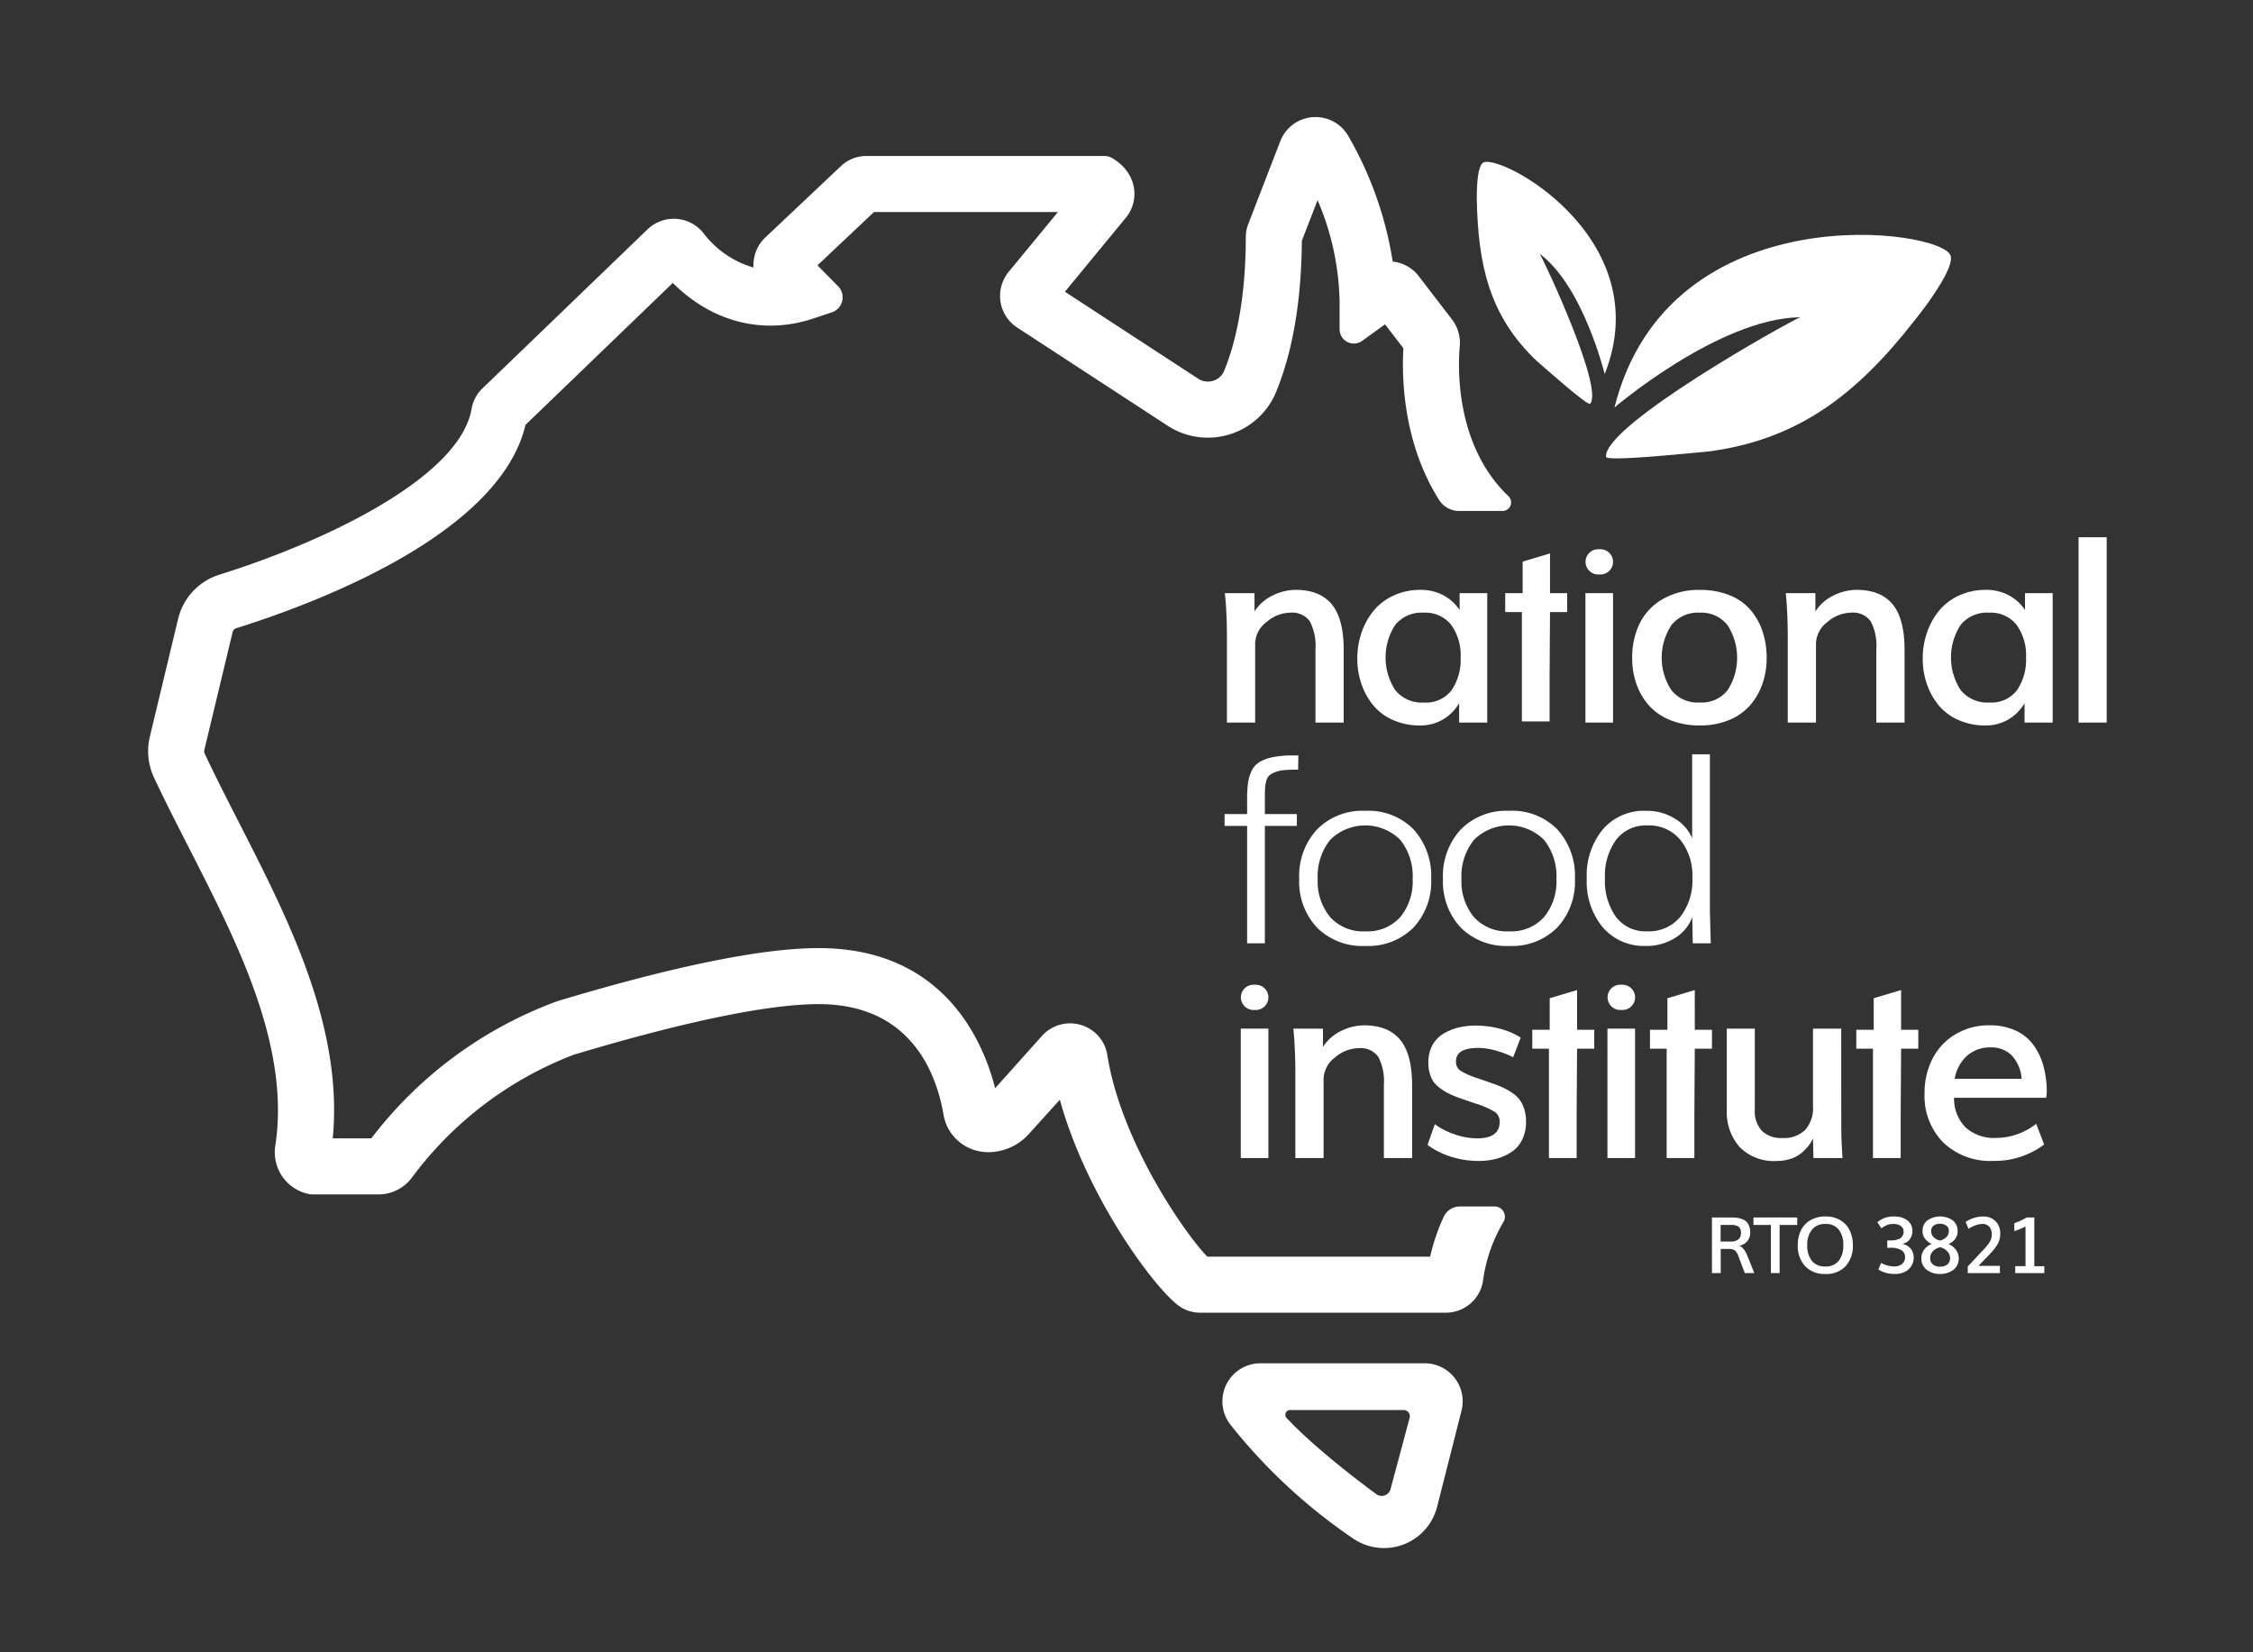 <svg height="275" viewBox="0 0 375 275" width="375" xmlns="http://www.w3.org/2000/svg" xmlns:xlink="http://www.w3.org/1999/xlink"><rect x="0" y="0" width="375" height="275" fill="#333333" stroke="none"/><clipPath id="a"><path d="m0 0h375v275h-375z"/></clipPath><g clip-path="url(#a)"><g fill="#fff" transform="translate(-32.035 -37.205)"><path d="m302.41 302.692h-27.318a6.327 6.327 0 0 0 -4.978 10.239 92.106 92.106 0 0 0 20.449 18.952h.005a9.113 9.113 0 0 0 13.93-5.3l4.059-15.993a6.329 6.329 0 0 0 -6.146-7.9zm-8.038 21.777c-3.324-2.454-10.478-7.923-14.926-12.68a.788.788 0 0 1 .583-1.32h18.9a1.032 1.032 0 0 1 1 1.287l-3.181 11.876a1.526 1.526 0 0 1 -2.376.837z" transform="translate(-33.264 -38.588)"/><path d="m272.317 239.754a33.88 33.88 0 0 0 -2.247 6.6h-37.086c-3.483-3.542-14.3-18.837-16.643-33.559a6.22 6.22 0 0 0 -4.382-5 6.284 6.284 0 0 0 -6.477 1.8l-7.81 8.726c-2.018-7.923-8.614-23.32-29.373-23.32-9.387 0-24.017 2.971-43.533 8.846a68.687 68.687 0 0 0 -30.927 22.82h-6.422c1.61-16.59-5.656-32.8-12.684-46.809-.976-1.946-1.959-3.87-2.928-5.769-2.049-4.012-3.984-7.8-5.7-11.45a.962.962 0 0 1 -.062-.6l4.717-19.656a.859.859 0 0 1 .593-.618c13.181-4.13 43.824-15.58 48.152-33.85l24.513-23.62c6.483 6.485 15.009 8.713 23.358 5.93l3.115-1.035a2.63 2.63 0 0 0 1.036-4.349l-3.427-3.471 9.4-8.871h30.62l-8.248 10.016a6.352 6.352 0 0 0 -1.3 4.972 6.267 6.267 0 0 0 2.774 4.236l25.006 16.319a12.279 12.279 0 0 0 18.075-5.582c2.776-6.744 4.221-15.21 4.295-25.182l2.616-6.754a44.558 44.558 0 0 1 3.666 17v4.485a2.374 2.374 0 0 0 3.764 1.923l3.8-2.744 3.054 3.975c-.266 4.48-.175 15.606 5.959 25.276a3.93 3.93 0 0 0 3.32 1.808h7.229a1.424 1.424 0 0 0 .972-2.463c-9.033-8.628-8.379-21.949-8.087-25.068a6.394 6.394 0 0 0 -1.27-4.3l-5.584-7.267a6.3 6.3 0 0 0 -4.318-2.411 60.424 60.424 0 0 0 -7.394-20.9 6.291 6.291 0 0 0 -11.314.858l-5.24 13.552a6.048 6.048 0 0 0 -.5 2.441c-.026 11.2-1.97 18.263-3.6 22.219a2.861 2.861 0 0 1 -1.819 1.666 2.948 2.948 0 0 1 -2.529-.354l-22.163-14.459 10.129-12.3c2.429-2.944 1.853-7.493-2.2-9.909a2.7 2.7 0 0 0 -1.376-.386h-39.56a6.112 6.112 0 0 0 -4.308 1.719l-12.583 11.872a6.335 6.335 0 0 0 -1.944 4.549c0 .143.005.284.013.426a16.05 16.05 0 0 1 -8.393-5.8 6.3 6.3 0 0 0 -9.242-.562l-27.52 26.516a6.133 6.133 0 0 0 -1.771 3.37c-1.954 11.271-23.829 21.908-41.95 27.587a10.206 10.206 0 0 0 -6.9 7.37l-4.718 19.659a10.364 10.364 0 0 0 .686 6.708c1.785 3.8 3.755 7.661 5.84 11.745.96 1.881 1.933 3.787 2.9 5.715 6.765 13.478 13.787 29.1 11.457 43.932a7.084 7.084 0 0 0 5.435 7.926 3.329 3.329 0 0 0 .833.1h10.9a6.941 6.941 0 0 0 5.594-2.813 60.406 60.406 0 0 1 26.894-20.423c18.335-5.519 32.442-8.436 40.8-8.436 15.344 0 19.6 11.521 20.779 18.4a7.506 7.506 0 0 0 7.414 6.238 9.075 9.075 0 0 0 6.779-3.011l5.166-5.716c4.652 16.831 16.7 32.686 20.363 34.666a6.174 6.174 0 0 0 3.045.781h40.828a6.262 6.262 0 0 0 6.251-5.684 25.625 25.625 0 0 1 3.385-9.464 1.713 1.713 0 0 0 -1.505-2.532h-5.788a2.964 2.964 0 0 0 -2.7 1.75z"/><path d="m345.9 108.677c9.049-36.053 55.01-29.752 55.976-25.189.313 1.455-1.526 4.627-4.106 8.206-9.639 12.818-19.4 22.051-36.09 24.287-1.386.1-17.055 1.789-17.183.907-.465-5.237 30.352-22.449 32.339-23.239-13.583.184-30.936 15.028-30.936 15.028z" transform="translate(-45.145 -3.647)"/><path d="m329.458 80.846c.761 1.191 10.664 22.321 8.394 24.954-.41.424-8.17-6.528-8.874-7.118-8.1-7.64-9.775-16.363-10-26.964 0-2.917.233-5.329.962-5.99 2.28-2.077 29.385 12.274 20.331 35.121-.004.001-3.59-14.663-10.813-20.003z" transform="translate(-41.142 -1.386)"/><path d="m269.509 154.111q.083 1.826.083 3.779v14.21h4.7v-13.139a4.576 4.576 0 0 1 1.89-3.58 6.1 6.1 0 0 1 3.926-1.564 3.617 3.617 0 0 1 3.286 1.438 8.764 8.764 0 0 1 .935 4.63v12.215h4.7v-12.068q0-5.227-1.995-7.621t-5.984-2.394a8.678 8.678 0 0 0 -3.842.934 7.39 7.39 0 0 0 -3.023 2.656v-3.044h-4.934l.083.861q.091.86.175 2.687z" transform="translate(-33.343 -14.639)"/><path d="m297.978 169.144a8.867 8.867 0 0 0 3.3 2.508 10.8 10.8 0 0 0 4.556.934 7.321 7.321 0 0 0 3.852-1.018 7.438 7.438 0 0 0 2.656-2.7v3.232h4.683v-21.537h-4.6v2.814a7.367 7.367 0 0 0 -2.687-2.447 7.874 7.874 0 0 0 -3.822-.913 10.476 10.476 0 0 0 -4.482.944 9.281 9.281 0 0 0 -3.334 2.539 11.708 11.708 0 0 0 -2.006 3.653 13.283 13.283 0 0 0 -.7 4.325 12.832 12.832 0 0 0 .662 4.125 11.475 11.475 0 0 0 1.922 3.541zm3.717-13.28a5.623 5.623 0 0 1 4.724-2.047 5.454 5.454 0 0 1 4.609 2.037 8.631 8.631 0 0 1 1.564 5.4 9 9 0 0 1 -1.512 5.469 5.342 5.342 0 0 1 -4.6 2.047 5.662 5.662 0 0 1 -4.776-2.078 9.946 9.946 0 0 1 -.01-10.823z" transform="translate(-37.443 -14.639)"/><path d="m327.367 155.6v15.183h4.613v-7.262l.069-10.939h2.86v-3.149h-2.86v-6.613l-4.556 1.365v5.249h-2.9v3.149h2.774z" transform="translate(-42.023 -13.51)"/><path d="m342.552 146.2h.378a2.1 2.1 0 1 0 0-4.2h-.378a2.1 2.1 0 1 0 0 4.2z" transform="translate(-44.511 -13.382)"/><path d="m0 0h4.598v21.542h-4.598z" transform="translate(295.921 135.924)"/><path d="m352.481 169.291a9.446 9.446 0 0 0 3.549 2.415 12.882 12.882 0 0 0 4.881.881 12.608 12.608 0 0 0 4.819-.881 9.231 9.231 0 0 0 3.507-2.425 10.968 10.968 0 0 0 2.078-3.559 12.754 12.754 0 0 0 .724-4.346 13.793 13.793 0 0 0 -.7-4.5 10.726 10.726 0 0 0 -2.047-3.59 8.949 8.949 0 0 0 -3.486-2.4 12.982 12.982 0 0 0 -4.871-.861 12.029 12.029 0 0 0 -6.163 1.512 9.551 9.551 0 0 0 -3.852 4.042 12.761 12.761 0 0 0 -1.26 5.763 12.971 12.971 0 0 0 .724 4.4 10.6 10.6 0 0 0 2.097 3.549zm3.706-13.395a5.574 5.574 0 0 1 4.682-2.079 5.515 5.515 0 0 1 4.661 2.079 10 10 0 0 1 .032 10.791 5.475 5.475 0 0 1 -4.672 2.078 5.586 5.586 0 0 1 -4.724-2.078 9.868 9.868 0 0 1 .021-10.791z" transform="translate(-45.955 -14.639)"/><path d="m394.118 155.255a8.773 8.773 0 0 1 .934 4.63v12.215h4.7v-12.068q0-5.227-1.995-7.621t-5.984-2.394a8.677 8.677 0 0 0 -3.841.934 7.387 7.387 0 0 0 -3.024 2.656v-3.044h-4.934l.084.861q.083.86.168 2.687t.084 3.779v14.21h4.7v-13.139a4.575 4.575 0 0 1 1.889-3.58 6.1 6.1 0 0 1 3.926-1.564 3.618 3.618 0 0 1 3.293 1.438z" transform="translate(-50.711 -14.639)"/><path d="m424.039 153.377a7.37 7.37 0 0 0 -2.688-2.447 7.871 7.871 0 0 0 -3.821-.913 10.48 10.48 0 0 0 -4.483.944 9.278 9.278 0 0 0 -3.327 2.541 11.708 11.708 0 0 0 -2.006 3.653 13.283 13.283 0 0 0 -.7 4.325 12.854 12.854 0 0 0 .661 4.125 11.5 11.5 0 0 0 1.922 3.538 8.86 8.86 0 0 0 3.3 2.508 10.8 10.8 0 0 0 4.555.934 7.322 7.322 0 0 0 3.853-1.018 7.438 7.438 0 0 0 2.656-2.7v3.233h4.682v-21.537h-4.6zm-1.339 13.342a5.342 5.342 0 0 1 -4.6 2.047 5.661 5.661 0 0 1 -4.776-2.078 9.948 9.948 0 0 1 -.011-10.823 5.625 5.625 0 0 1 4.724-2.047 5.455 5.455 0 0 1 4.609 2.037 8.631 8.631 0 0 1 1.564 5.4 9 9 0 0 1 -1.51 5.464z" transform="translate(-54.951 -14.639)"/><path d="m0 0h4.682v30.843h-4.682z" transform="translate(378.002 126.623)"/><path d="m0 0h4.598v21.542h-4.598z" transform="translate(238.555 208.403)"/><path d="m274.892 227.964h-.378a2.1 2.1 0 0 0 0 4.2h.378a2.1 2.1 0 0 0 0-4.2z" transform="translate(-33.839 -26.866)"/><path d="m294.564 235.981a8.666 8.666 0 0 0 -3.842.934 7.384 7.384 0 0 0 -3.023 2.656v-3.045h-4.934l.083.861q.085.861.169 2.688t.083 3.779v14.214h4.7v-13.143a4.575 4.575 0 0 1 1.889-3.58 6.1 6.1 0 0 1 3.927-1.564 3.617 3.617 0 0 1 3.286 1.438 8.763 8.763 0 0 1 .935 4.629v12.22h4.7v-12.068q0-5.228-1.995-7.621t-5.978-2.398z" transform="translate(-35.462 -28.124)"/><path d="m324.578 248.355a4.947 4.947 0 0 0 -1.292-1.175 11.346 11.346 0 0 0 -1.606-.893q-.778-.347-1.995-.766-.125-.043-1.081-.379c-.637-.223-.984-.343-1.04-.357a12.652 12.652 0 0 1 -2.908-1.3 1.781 1.781 0 0 1 -.661-1.512q0-2.226 3.716-2.226a10.764 10.764 0 0 1 3.056.483 15.144 15.144 0 0 1 2.739 1.071l1.26-3.275a11.965 11.965 0 0 0 -3.359-1.449 15.517 15.517 0 0 0 -4.158-.546 11.865 11.865 0 0 0 -2.918.346 8.849 8.849 0 0 0 -2.5 1.05 5.006 5.006 0 0 0 -1.785 1.911 5.82 5.82 0 0 0 -.651 2.8 6.339 6.339 0 0 0 .41 2.394 4.17 4.17 0 0 0 1.271 1.7 9.329 9.329 0 0 0 1.763 1.133 20.133 20.133 0 0 0 2.33.924l2.016.693a14.071 14.071 0 0 1 3.3 1.438 1.912 1.912 0 0 1 .777 1.627q0 2.751-3.738 2.75a11.38 11.38 0 0 1 -3.821-.693 12.034 12.034 0 0 1 -3.233-1.658l-1.217 3.443a12.749 12.749 0 0 0 3.569 1.847 14.873 14.873 0 0 0 5.082.819 10.808 10.808 0 0 0 2.76-.346 8.889 8.889 0 0 0 2.467-1.072 5.138 5.138 0 0 0 1.837-2.036 6.584 6.584 0 0 0 .682-3.076 6.763 6.763 0 0 0 -.3-2.12 5.555 5.555 0 0 0 -.772-1.55z" transform="translate(-39.617 -28.131)"/><path d="m0 0h4.598v21.542h-4.598z" transform="translate(299.585 208.403)"/><path d="m347.276 227.964h-.376a2.1 2.1 0 0 0 0 4.2h.378a2.1 2.1 0 0 0 0-4.2z" transform="translate(-45.193 -26.866)"/><path d="m387.385 236.628h-4.7v12.872a5.519 5.519 0 0 1 -1.3 3.989 5.081 5.081 0 0 1 -3.821 1.344 4.581 4.581 0 0 1 -3.37-1.175 4.8 4.8 0 0 1 -1.194-3.551v-13.479h-4.661v13.521a8.779 8.779 0 0 0 2.131 6.183 7.973 7.973 0 0 0 6.183 2.32 7.205 7.205 0 0 0 2.373-.378 5.441 5.441 0 0 0 1.806-1 7.93 7.93 0 0 0 1.154-1.207 5.715 5.715 0 0 0 .693-1.176l.084 3.275h4.837q-.21-2.939-.21-5.626z" transform="translate(-48.886 -28.225)"/><path d="m425.464 239.2a7.512 7.512 0 0 0 -2.981-2.373 10.169 10.169 0 0 0 -4.272-.85 10.766 10.766 0 0 0 -5.775 1.543 10.019 10.019 0 0 0 -3.779 4.1 12.543 12.543 0 0 0 -1.281 5.69 11.011 11.011 0 0 0 3.087 8.146 11.32 11.32 0 0 0 8.377 3.086 13.659 13.659 0 0 0 8.44-2.729l-1.323-3.443a10.912 10.912 0 0 1 -6.76 2.352 7.07 7.07 0 0 1 -4.913-1.68 6.743 6.743 0 0 1 -1.995-5h15.327a5 5 0 0 0 .1-.965 15.908 15.908 0 0 0 -.567-4.378 10.881 10.881 0 0 0 -1.685-3.499zm-13.07 5.679a6.611 6.611 0 0 1 2.068-3.842 5.793 5.793 0 0 1 3.957-1.386 4.727 4.727 0 0 1 3.476 1.349 6.227 6.227 0 0 1 1.627 3.884z" transform="translate(-55.009 -28.124)"/><path d="m337.393 229.012-4.556 1.365v5.249h-2.9v3.149h2.774v18.2h4.613v-7.262l.069-10.939h2.86v-3.149h-2.86z" transform="translate(-42.862 -27.03)"/><path d="m360.628 229.012-4.556 1.365v5.249h-2.9v3.149h2.774v18.2h4.614v-7.262l.069-10.939h2.86v-3.149h-2.86z" transform="translate(-46.506 -27.03)"/><path d="m401.36 229.012-4.556 1.365v5.249h-2.9v3.149h2.774v18.2h4.614v-7.262l.069-10.939h2.86v-3.149h-2.86z" transform="translate(-52.896 -27.03)"/><path d="m365.406 283.166v-9.259h3.148a7.961 7.961 0 0 1 1.03.06 3.818 3.818 0 0 1 .878.226 2.024 2.024 0 0 1 .7.438 1.971 1.971 0 0 1 .445.725 3.006 3.006 0 0 1 .169 1.056 2.243 2.243 0 0 1 -.449 1.4 2.308 2.308 0 0 1 -1.364.8 1.946 1.946 0 0 1 .741.592 4.312 4.312 0 0 1 .576 1.037l1.176 2.918h-1.583l-1.049-2.754a2.424 2.424 0 0 0 -.589-1 1.551 1.551 0 0 0 -.989-.254h-1.38v4.006zm1.443-5.246h1.571a3.961 3.961 0 0 0 .576-.038 1.924 1.924 0 0 0 .49-.141 1.312 1.312 0 0 0 .395-.258 1.049 1.049 0 0 0 .254-.406 1.661 1.661 0 0 0 .093-.576 1.248 1.248 0 0 0 -.385-1.068 2.221 2.221 0 0 0 -1.275-.28h-1.717z" transform="translate(-48.425 -34.073)"/><path d="m376.5 283.166v-8.013h-2.9v-1.246h7.282v1.246h-2.926v8.013z" transform="translate(-49.711 -34.073)"/><path d="m386.954 283.281a4.419 4.419 0 0 1 -3.378-1.3 4.9 4.9 0 0 1 -1.227-3.507 5.427 5.427 0 0 1 .544-2.487 3.95 3.95 0 0 1 1.6-1.679 4.9 4.9 0 0 1 2.483-.6 4.708 4.708 0 0 1 2.414.6 3.992 3.992 0 0 1 1.581 1.679 5.436 5.436 0 0 1 .546 2.491 4.938 4.938 0 0 1 -1.212 3.507 4.35 4.35 0 0 1 -3.351 1.296zm-.025-1.253a2.712 2.712 0 0 0 2.239-.935 4.061 4.061 0 0 0 .756-2.62 4.006 4.006 0 0 0 -.756-2.573 2.671 2.671 0 0 0 -2.213-.944 2.74 2.74 0 0 0 -2.245.951 3.918 3.918 0 0 0 -.782 2.566 4.047 4.047 0 0 0 .761 2.62 2.72 2.72 0 0 0 2.24.935z" transform="translate(-51.083 -34.041)"/><path d="m401 283.281a6.18 6.18 0 0 1 -1.084-.092 4.112 4.112 0 0 1 -.884-.248c-.245-.1-.413-.18-.508-.229s-.188-.1-.277-.156l-.013-.006.439-1.113a4.853 4.853 0 0 0 2.13.591 2.071 2.071 0 0 0 1.371-.413 1.406 1.406 0 0 0 .493-1.139 1.28 1.28 0 0 0 -.633-1.173 3.379 3.379 0 0 0 -1.759-.385h-.14l-.419.013-.013-1.24h.432a3.365 3.365 0 0 0 1.749-.342 1.335 1.335 0 0 0 .535-1.215.936.936 0 0 0 -.251-.655 1.456 1.456 0 0 0 -.624-.4 2.529 2.529 0 0 0 -.8-.124 3.481 3.481 0 0 0 -.658.06 2.339 2.339 0 0 0 -.582.195c-.182.089-.314.159-.394.207s-.193.124-.337.226l-.057.038-.655-1.024a4.656 4.656 0 0 1 1.282-.731 4.825 4.825 0 0 1 1.594-.223 3.9 3.9 0 0 1 1.094.153 3.263 3.263 0 0 1 .941.442 2.127 2.127 0 0 1 .671.757 2.184 2.184 0 0 1 .251 1.053 2.319 2.319 0 0 1 -.439 1.4 1.956 1.956 0 0 1 -1.278.763 2.353 2.353 0 0 1 1.422.785 2.235 2.235 0 0 1 .512 1.479 2.561 2.561 0 0 1 -.429 1.47 2.689 2.689 0 0 1 -1.129.957 3.658 3.658 0 0 1 -1.553.319z" transform="translate(-53.547 -34.041)"/><path d="m409.872 283.281a3.5 3.5 0 0 1 -2.239-.7 2.308 2.308 0 0 1 -.89-1.917 2.343 2.343 0 0 1 .454-1.418 2.961 2.961 0 0 1 1.256-.967 2.966 2.966 0 0 1 -1.11-.884 2.061 2.061 0 0 1 -.4-1.271 2.142 2.142 0 0 1 .814-1.766 3.725 3.725 0 0 1 4.22.007 2.211 2.211 0 0 1 .8 1.8 2.11 2.11 0 0 1 -.4 1.285 2.623 2.623 0 0 1 -1.1.846 2.925 2.925 0 0 1 1.224.976 2.441 2.441 0 0 1 .219 2.531 2.27 2.27 0 0 1 -.69.818 3.367 3.367 0 0 1 -.989.489 3.925 3.925 0 0 1 -1.169.171zm-.013-1.221a1.858 1.858 0 0 0 1.212-.366 1.319 1.319 0 0 0 .449-1.084 1.587 1.587 0 0 0 -.471-1.107 2.285 2.285 0 0 0 -1.164-.668 2.309 2.309 0 0 0 -1.206.642 1.593 1.593 0 0 0 -.467 1.145 1.313 1.313 0 0 0 .445 1.062 1.808 1.808 0 0 0 1.202.376zm-.007-4.345a2.2 2.2 0 0 0 1.082-.6 1.447 1.447 0 0 0 .388-1.017 1.017 1.017 0 0 0 -.423-.863 1.715 1.715 0 0 0 -1.052-.314 1.694 1.694 0 0 0 -1.06.314 1.082 1.082 0 0 0 -.41.913 1.391 1.391 0 0 0 .395.989 2.13 2.13 0 0 0 1.08.578z" transform="translate(-54.909 -34.041)"/><path d="m418.4 273.718a2.811 2.811 0 0 1 2.054.772 2.846 2.846 0 0 1 .789 2.128 3.537 3.537 0 0 1 -.127.951 3.44 3.44 0 0 1 -.388.877 7.072 7.072 0 0 1 -.541.766c-.186.229-.422.492-.706.789l-1.857 1.927h3.568v1.208h-5.355v-1.1l2.716-2.9a6.706 6.706 0 0 0 .986-1.271 2.354 2.354 0 0 0 .293-1.145 1.875 1.875 0 0 0 -.414-1.308 1.453 1.453 0 0 0 -1.132-.454 2.726 2.726 0 0 0 -.391.029 3.257 3.257 0 0 0 -.382.076c-.121.032-.239.068-.356.109s-.226.083-.327.127-.2.089-.287.133-.169.087-.239.127-.13.076-.181.108a1.026 1.026 0 0 0 -.114.079l-.045.025-.477-1.151a1.43 1.43 0 0 1 .137-.1c.062-.04.191-.112.388-.216a4.947 4.947 0 0 1 .614-.273 5.557 5.557 0 0 1 .8-.217 4.851 4.851 0 0 1 .974-.096z" transform="translate(-56.28 -34.043)"/><path d="m425.249 283.166v-1.156h1.711v-6.59a15.317 15.317 0 0 1 -1.864.763v-1.323a12.093 12.093 0 0 0 2.073-.954h1.254v8.115h1.666v1.144z" transform="translate(-57.788 -34.073)"/><path d="m272.945 213.966v-19.536h-3.753v-1.97h3.753v-2.535a19.06 19.06 0 0 1 .157-2.7 6.663 6.663 0 0 1 .618-2 3.4 3.4 0 0 1 1.32-1.446 7.209 7.209 0 0 1 2.223-.8 16.862 16.862 0 0 1 3.353-.282h.86l-.042 2.368q-1.343 0-2.243.073a5.307 5.307 0 0 0 -1.531.325 3.981 3.981 0 0 0 -.974.524 1.682 1.682 0 0 0 -.524.859 5.286 5.286 0 0 0 -.22 1.132q-.042.545-.042 1.529v2.955h5.324v1.97h-5.324v19.536z" transform="translate(-33.333 -19.764)"/><path d="m294.929 216.122a10.665 10.665 0 0 1 -8.049-3.061 11.152 11.152 0 0 1 -2.955-8.091 11.421 11.421 0 0 1 2.965-8.237 10.624 10.624 0 0 1 8.06-3.1 10.487 10.487 0 0 1 8.017 3.1 11.52 11.52 0 0 1 2.924 8.237 11.178 11.178 0 0 1 -2.945 8.091 10.606 10.606 0 0 1 -8.017 3.061zm0-2.432a7.306 7.306 0 0 0 5.817-2.368 9.328 9.328 0 0 0 2.064-6.351 9.655 9.655 0 0 0 -2.064-6.5 8.261 8.261 0 0 0 -11.665 0 9.62 9.62 0 0 0 -2.075 6.5 9.3 9.3 0 0 0 2.075 6.351 7.362 7.362 0 0 0 5.848 2.368z" transform="translate(-35.644 -21.48)"/><path d="m323.309 216.122a10.663 10.663 0 0 1 -8.048-3.061 11.152 11.152 0 0 1 -2.955-8.091 11.421 11.421 0 0 1 2.965-8.237 10.623 10.623 0 0 1 8.06-3.1 10.486 10.486 0 0 1 8.017 3.1 11.52 11.52 0 0 1 2.923 8.237 11.178 11.178 0 0 1 -2.944 8.091 10.607 10.607 0 0 1 -8.018 3.061zm0-2.432a7.306 7.306 0 0 0 5.818-2.368 9.328 9.328 0 0 0 2.064-6.351 9.655 9.655 0 0 0 -2.064-6.5 8.261 8.261 0 0 0 -11.665 0 9.62 9.62 0 0 0 -2.075 6.5 9.3 9.3 0 0 0 2.075 6.351 7.361 7.361 0 0 0 5.847 2.368z" transform="translate(-40.096 -21.48)"/><path d="m350.474 214.371a9 9 0 0 1 -7.084-3.061 11.891 11.891 0 0 1 -2.7-8.174 12.049 12.049 0 0 1 2.671-8.164 9.059 9.059 0 0 1 7.221-3.092 8.853 8.853 0 0 1 4.737 1.278 7.029 7.029 0 0 1 2.914 3.271v-13.96h2.955v25.865q.022 1.447.147 5.6h-3l-.083-4.339a6.917 6.917 0 0 1 -2.851 3.437 8.878 8.878 0 0 1 -4.927 1.339zm.272-2.432a6.779 6.779 0 0 0 5.523-2.421 9.9 9.9 0 0 0 2-6.508 9.468 9.468 0 0 0 -2.013-6.309 6.775 6.775 0 0 0 -5.47-2.389 6.219 6.219 0 0 0 -5.2 2.389 10.106 10.106 0 0 0 -1.866 6.393 10.357 10.357 0 0 0 1.834 6.446 6.146 6.146 0 0 0 5.192 2.399z" transform="translate(-44.548 -19.729)"/></g></g></svg>